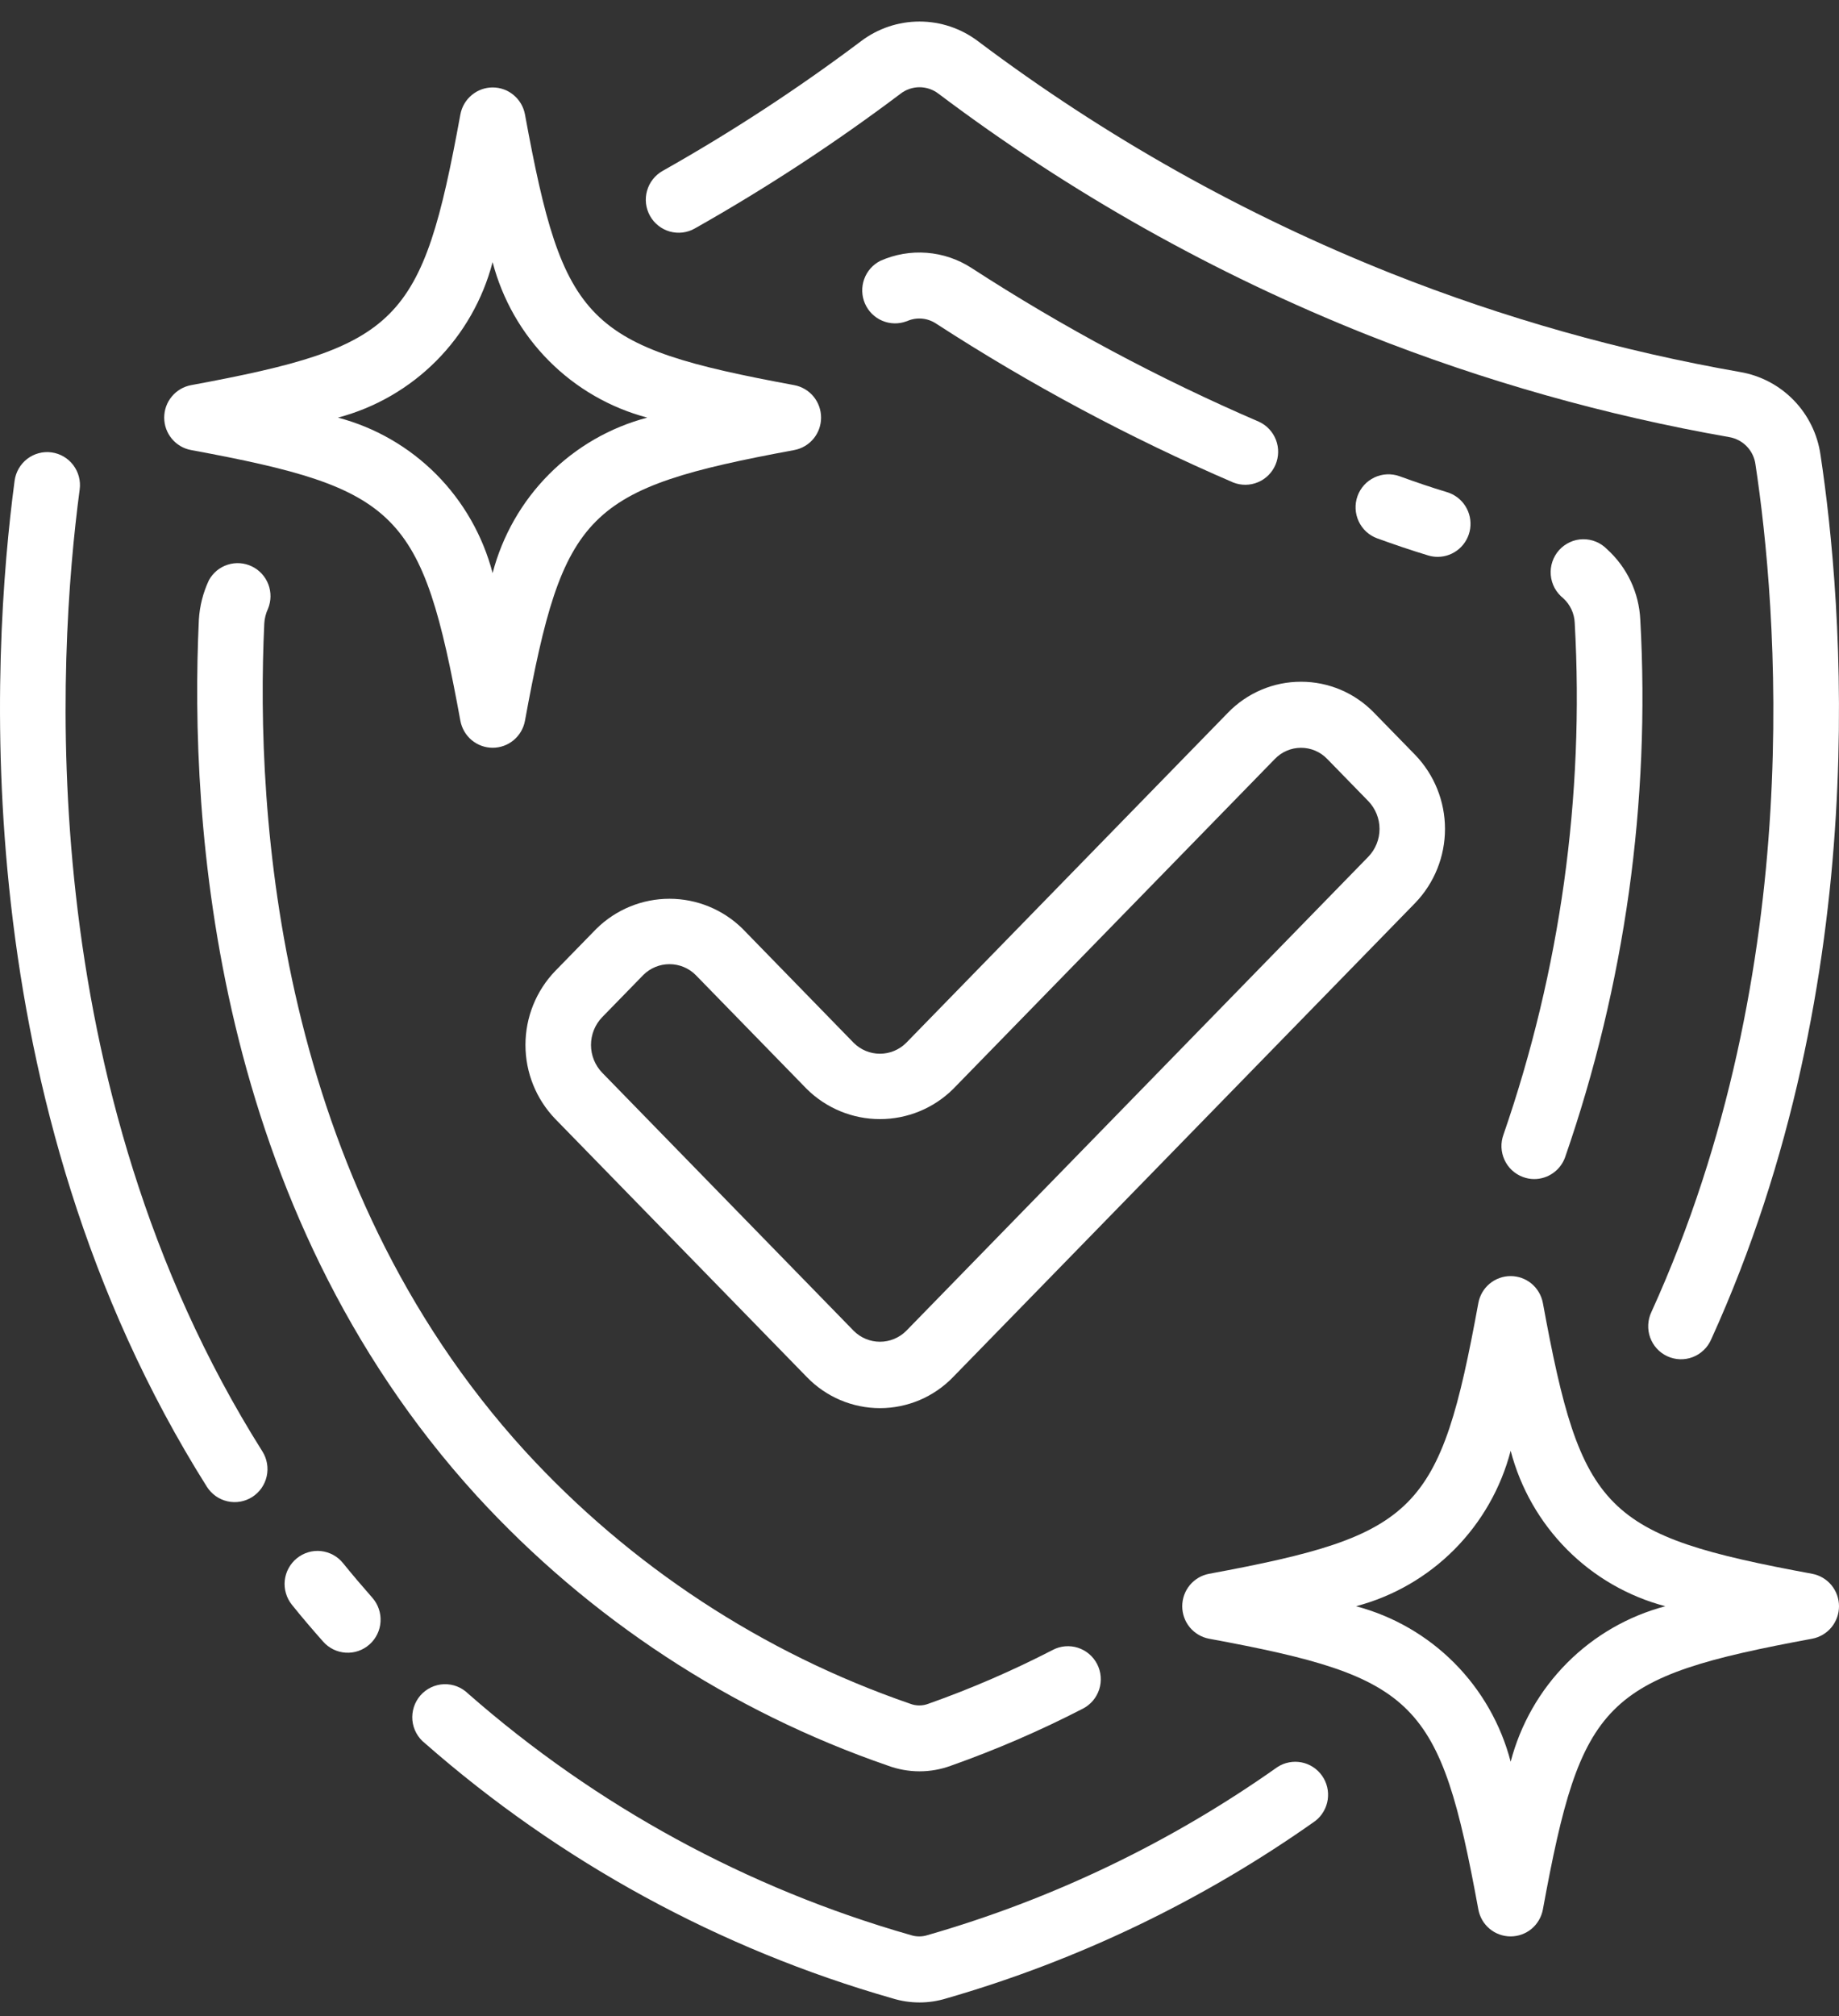<svg width="52" height="57" viewBox="0 0 52 57" fill="none" xmlns="http://www.w3.org/2000/svg">
<rect x="0" y="0" width="52" height="57" fill="#333333" stroke="none"/>
<path d="M25.226 56.491C25.477 56.569 25.738 56.609 26.001 56.609C26.258 56.609 26.513 56.57 26.758 56.495C30.491 55.419 34.019 53.723 37.195 51.476C37.383 51.328 37.508 51.113 37.543 50.876C37.578 50.638 37.521 50.396 37.383 50.2C37.245 50.004 37.037 49.868 36.802 49.822C36.568 49.777 36.324 49.823 36.123 49.953C33.112 52.082 29.768 53.688 26.229 54.705C26.075 54.755 25.909 54.755 25.755 54.705C21.133 53.386 16.858 51.056 13.238 47.88C13.147 47.791 13.04 47.721 12.922 47.675C12.805 47.629 12.679 47.608 12.552 47.612C12.426 47.617 12.302 47.648 12.188 47.702C12.074 47.756 11.972 47.834 11.888 47.929C11.805 48.025 11.742 48.136 11.703 48.257C11.664 48.378 11.65 48.505 11.661 48.632C11.673 48.758 11.71 48.881 11.771 48.992C11.832 49.104 11.914 49.202 12.014 49.28C15.835 52.633 20.347 55.096 25.226 56.491Z" fill="white"/>
<path d="M1.457 12.789C1.336 12.772 1.213 12.78 1.095 12.812C0.977 12.843 0.867 12.898 0.77 12.972C0.673 13.047 0.592 13.139 0.53 13.246C0.469 13.352 0.429 13.469 0.413 13.59C-0.241 18.51 -1.021 31.127 5.85 42.031C5.916 42.134 6.001 42.224 6.1 42.294C6.2 42.365 6.313 42.415 6.432 42.442C6.551 42.469 6.674 42.472 6.794 42.451C6.914 42.43 7.029 42.385 7.132 42.32C7.235 42.254 7.324 42.169 7.394 42.069C7.465 41.968 7.514 41.855 7.541 41.736C7.568 41.616 7.571 41.492 7.55 41.372C7.529 41.251 7.485 41.135 7.42 41.032C0.873 30.648 1.626 18.555 2.253 13.838C2.286 13.593 2.22 13.344 2.071 13.148C1.922 12.951 1.701 12.822 1.457 12.789Z" fill="white"/>
<path d="M8.394 44.052C8.299 44.129 8.22 44.224 8.161 44.332C8.102 44.439 8.066 44.557 8.052 44.679C8.039 44.801 8.05 44.925 8.085 45.042C8.119 45.16 8.176 45.27 8.253 45.365C8.531 45.713 8.829 46.06 9.136 46.407C9.217 46.499 9.315 46.574 9.425 46.628C9.534 46.682 9.654 46.713 9.775 46.721C9.897 46.728 10.02 46.712 10.135 46.672C10.251 46.632 10.357 46.569 10.448 46.488C10.54 46.407 10.614 46.308 10.668 46.198C10.722 46.087 10.753 45.968 10.76 45.845C10.768 45.722 10.751 45.6 10.711 45.484C10.672 45.368 10.61 45.261 10.529 45.169C10.242 44.843 9.963 44.515 9.703 44.194C9.627 44.098 9.532 44.018 9.425 43.959C9.317 43.9 9.2 43.863 9.078 43.849C8.956 43.836 8.833 43.847 8.716 43.882C8.598 43.917 8.489 43.975 8.394 44.052Z" fill="white"/>
<path d="M49.205 10.517C45.831 9.926 42.526 8.993 39.34 7.73C35.172 6.072 31.243 3.865 27.654 1.165C27.177 0.804 26.597 0.609 26 0.609C25.403 0.609 24.823 0.804 24.346 1.165C22.558 2.509 20.684 3.734 18.737 4.831C18.63 4.891 18.536 4.972 18.461 5.068C18.385 5.164 18.329 5.275 18.296 5.393C18.262 5.511 18.253 5.635 18.267 5.756C18.282 5.878 18.32 5.996 18.38 6.103C18.439 6.21 18.52 6.304 18.616 6.38C18.712 6.456 18.822 6.512 18.939 6.545C19.057 6.578 19.18 6.588 19.301 6.573C19.422 6.558 19.54 6.52 19.646 6.459C21.666 5.319 23.609 4.046 25.463 2.65C25.617 2.531 25.806 2.466 26 2.466C26.195 2.466 26.384 2.531 26.538 2.65C30.259 5.452 34.335 7.743 38.658 9.464C41.965 10.775 45.395 11.744 48.896 12.357C49.087 12.39 49.262 12.483 49.396 12.623C49.529 12.763 49.615 12.943 49.639 13.136C50.236 17.08 51.145 27.312 46.695 37.091C46.642 37.203 46.612 37.324 46.606 37.447C46.6 37.571 46.618 37.695 46.66 37.811C46.702 37.928 46.767 38.034 46.85 38.126C46.934 38.217 47.035 38.29 47.147 38.342C47.259 38.393 47.38 38.422 47.503 38.426C47.626 38.43 47.749 38.409 47.864 38.365C47.979 38.321 48.084 38.255 48.173 38.169C48.263 38.084 48.334 37.982 48.384 37.868C53.042 27.632 52.098 16.966 51.476 12.853C51.392 12.272 51.127 11.733 50.719 11.314C50.311 10.894 49.781 10.615 49.205 10.517Z" fill="white"/>
<path d="M25.105 49.914C25.392 50.02 25.695 50.075 26.001 50.075C26.302 50.075 26.601 50.022 26.884 49.918C28.165 49.465 29.414 48.925 30.622 48.302C30.73 48.246 30.827 48.169 30.906 48.075C30.985 47.982 31.044 47.873 31.082 47.757C31.119 47.64 31.133 47.517 31.123 47.395C31.113 47.272 31.079 47.153 31.023 47.044C30.967 46.935 30.89 46.838 30.797 46.759C30.704 46.68 30.596 46.62 30.48 46.582C30.364 46.545 30.241 46.531 30.12 46.541C29.998 46.551 29.88 46.585 29.771 46.642C28.636 47.228 27.461 47.737 26.257 48.163C26.088 48.229 25.901 48.229 25.732 48.163C21.569 46.729 17.827 44.275 14.845 41.021C7.836 33.339 7.218 23.052 7.473 17.625C7.481 17.48 7.518 17.338 7.579 17.207C7.669 16.987 7.672 16.741 7.587 16.518C7.502 16.296 7.336 16.115 7.122 16.012C6.909 15.909 6.664 15.891 6.438 15.964C6.212 16.036 6.023 16.192 5.908 16.401C5.742 16.753 5.646 17.133 5.623 17.521C5.354 23.259 6.017 34.107 13.48 42.287C16.664 45.761 20.66 48.382 25.105 49.914Z" fill="white"/>
<path d="M43.064 33.274C43.166 33.312 43.273 33.332 43.382 33.332C43.572 33.332 43.758 33.273 43.914 33.163C44.07 33.054 44.189 32.898 44.254 32.719C45.946 27.84 46.668 22.675 46.381 17.516C46.363 17.139 46.271 16.769 46.11 16.428C45.949 16.087 45.722 15.781 45.443 15.528C45.354 15.436 45.248 15.364 45.13 15.315C45.013 15.266 44.886 15.242 44.759 15.244C44.632 15.246 44.506 15.274 44.39 15.328C44.274 15.381 44.171 15.457 44.085 15.552C44 15.647 43.935 15.759 43.895 15.88C43.854 16.001 43.839 16.13 43.85 16.257C43.861 16.385 43.898 16.509 43.958 16.621C44.019 16.734 44.102 16.832 44.202 16.912C44.299 17 44.378 17.107 44.434 17.227C44.49 17.346 44.521 17.475 44.527 17.607C44.803 22.515 44.119 27.431 42.513 32.075C42.471 32.19 42.451 32.312 42.456 32.435C42.461 32.557 42.49 32.678 42.541 32.789C42.592 32.901 42.664 33.001 42.754 33.084C42.844 33.167 42.949 33.232 43.064 33.274Z" fill="white"/>
<path d="M25.64 9.082C25.771 9.022 25.916 8.996 26.059 9.007C26.203 9.018 26.342 9.065 26.463 9.144C29.136 10.878 31.95 12.382 34.874 13.641C35.099 13.729 35.349 13.726 35.571 13.632C35.794 13.539 35.971 13.361 36.066 13.139C36.161 12.915 36.166 12.664 36.08 12.438C35.993 12.211 35.823 12.027 35.604 11.925C32.776 10.707 30.054 9.251 27.468 7.574C27.089 7.328 26.655 7.182 26.206 7.147C25.756 7.112 25.305 7.19 24.892 7.374C24.68 7.481 24.516 7.666 24.436 7.891C24.355 8.116 24.363 8.363 24.458 8.582C24.553 8.801 24.728 8.975 24.948 9.068C25.167 9.161 25.413 9.166 25.635 9.082H25.64Z" fill="white"/>
<path d="M40.386 15.703C40.472 15.729 40.562 15.742 40.653 15.742C40.876 15.742 41.091 15.661 41.26 15.514C41.428 15.368 41.539 15.165 41.571 14.943C41.603 14.722 41.555 14.496 41.435 14.307C41.316 14.118 41.132 13.979 40.919 13.914C40.47 13.779 40.022 13.626 39.574 13.463C39.342 13.38 39.087 13.392 38.864 13.497C38.641 13.602 38.469 13.792 38.385 14.025C38.302 14.258 38.314 14.515 38.419 14.739C38.523 14.963 38.712 15.136 38.944 15.22C39.425 15.394 39.905 15.558 40.386 15.703Z" fill="white"/>
<path d="M20.997 26.256C20.445 25.712 19.703 25.408 18.93 25.408C18.158 25.408 17.416 25.712 16.864 26.256L15.701 27.448C15.16 28.009 14.858 28.759 14.858 29.541C14.858 30.322 15.16 31.072 15.701 31.633L22.816 38.931C23.085 39.209 23.406 39.429 23.761 39.58C24.116 39.73 24.497 39.808 24.882 39.808C25.267 39.808 25.649 39.73 26.004 39.58C26.358 39.429 26.68 39.209 26.948 38.931L40.016 25.527C40.557 24.966 40.859 24.215 40.859 23.434C40.859 22.653 40.557 21.902 40.016 21.341L38.853 20.149C38.585 19.872 38.264 19.651 37.909 19.5C37.554 19.35 37.173 19.272 36.788 19.273C36.403 19.272 36.021 19.349 35.666 19.5C35.311 19.651 34.989 19.872 34.721 20.149L25.621 29.484C25.424 29.679 25.158 29.789 24.881 29.789C24.605 29.789 24.339 29.679 24.142 29.484L20.997 26.256ZM26.948 30.789L36.049 21.455C36.145 21.355 36.26 21.276 36.387 21.222C36.514 21.168 36.65 21.14 36.788 21.14C36.927 21.14 37.063 21.168 37.19 21.222C37.317 21.276 37.432 21.355 37.528 21.455L38.691 22.648C38.894 22.859 39.008 23.141 39.008 23.434C39.008 23.728 38.894 24.009 38.691 24.22L25.622 37.626C25.425 37.821 25.159 37.931 24.882 37.931C24.605 37.931 24.34 37.821 24.143 37.626L17.028 30.326C16.825 30.116 16.711 29.834 16.711 29.541C16.711 29.247 16.825 28.965 17.028 28.755L18.191 27.562C18.388 27.366 18.654 27.257 18.93 27.257C19.207 27.257 19.473 27.366 19.67 27.562L22.816 30.789C23.368 31.333 24.11 31.637 24.882 31.637C25.655 31.637 26.397 31.333 26.948 30.789Z" fill="white"/>
<path d="M4.643 11.806C4.643 12.024 4.719 12.235 4.858 12.403C4.997 12.57 5.19 12.684 5.404 12.723C11.292 13.813 11.932 14.457 13.018 20.377C13.058 20.591 13.171 20.785 13.338 20.924C13.505 21.063 13.714 21.139 13.931 21.139C14.148 21.139 14.358 21.063 14.524 20.924C14.691 20.785 14.804 20.591 14.844 20.377C15.929 14.459 16.568 13.815 22.459 12.723C22.672 12.683 22.864 12.57 23.003 12.402C23.141 12.235 23.217 12.024 23.217 11.806C23.217 11.588 23.141 11.377 23.003 11.209C22.864 11.042 22.672 10.928 22.459 10.888C16.57 9.798 15.931 9.155 14.844 3.234C14.804 3.02 14.691 2.827 14.524 2.688C14.358 2.548 14.148 2.472 13.931 2.472C13.714 2.472 13.505 2.548 13.338 2.688C13.171 2.827 13.058 3.02 13.018 3.234C11.934 9.153 11.294 9.796 5.404 10.888C5.19 10.928 4.997 11.041 4.858 11.209C4.719 11.376 4.643 11.588 4.643 11.806ZM13.929 7.41C14.205 8.467 14.755 9.431 15.524 10.203C16.292 10.975 17.251 11.528 18.302 11.806C17.251 12.083 16.292 12.636 15.524 13.408C14.755 14.181 14.205 15.145 13.929 16.201C13.653 15.145 13.103 14.181 12.335 13.408C11.566 12.636 10.608 12.083 9.556 11.806C10.608 11.528 11.566 10.975 12.335 10.203C13.103 9.431 13.653 8.467 13.929 7.41Z" fill="white"/>
<path d="M51.242 44.491C45.354 43.401 44.714 42.758 43.627 36.837C43.587 36.623 43.474 36.429 43.308 36.29C43.141 36.151 42.931 36.075 42.714 36.075C42.498 36.075 42.288 36.151 42.121 36.29C41.954 36.429 41.841 36.623 41.802 36.837C40.717 42.756 40.077 43.399 34.187 44.491C33.974 44.531 33.782 44.645 33.643 44.812C33.505 44.98 33.429 45.191 33.429 45.408C33.429 45.626 33.505 45.837 33.643 46.005C33.782 46.172 33.974 46.286 34.187 46.326C40.075 47.416 40.715 48.059 41.802 53.98C41.841 54.194 41.954 54.388 42.121 54.527C42.288 54.666 42.498 54.742 42.714 54.742C42.931 54.742 43.141 54.666 43.308 54.527C43.474 54.388 43.587 54.194 43.627 53.98C44.712 48.061 45.352 47.418 51.242 46.326C51.455 46.286 51.647 46.172 51.786 46.005C51.924 45.837 52 45.626 52 45.408C52 45.191 51.924 44.98 51.786 44.812C51.647 44.645 51.455 44.531 51.242 44.491ZM42.716 49.804C42.441 48.747 41.89 47.783 41.122 47.011C40.353 46.239 39.395 45.686 38.343 45.408C39.395 45.131 40.353 44.578 41.122 43.806C41.89 43.033 42.441 42.07 42.716 41.013C42.992 42.07 43.542 43.033 44.311 43.806C45.079 44.578 46.038 45.131 47.089 45.408C46.038 45.686 45.079 46.239 44.311 47.011C43.542 47.783 42.992 48.747 42.716 49.804Z" fill="white"/>
</svg>
